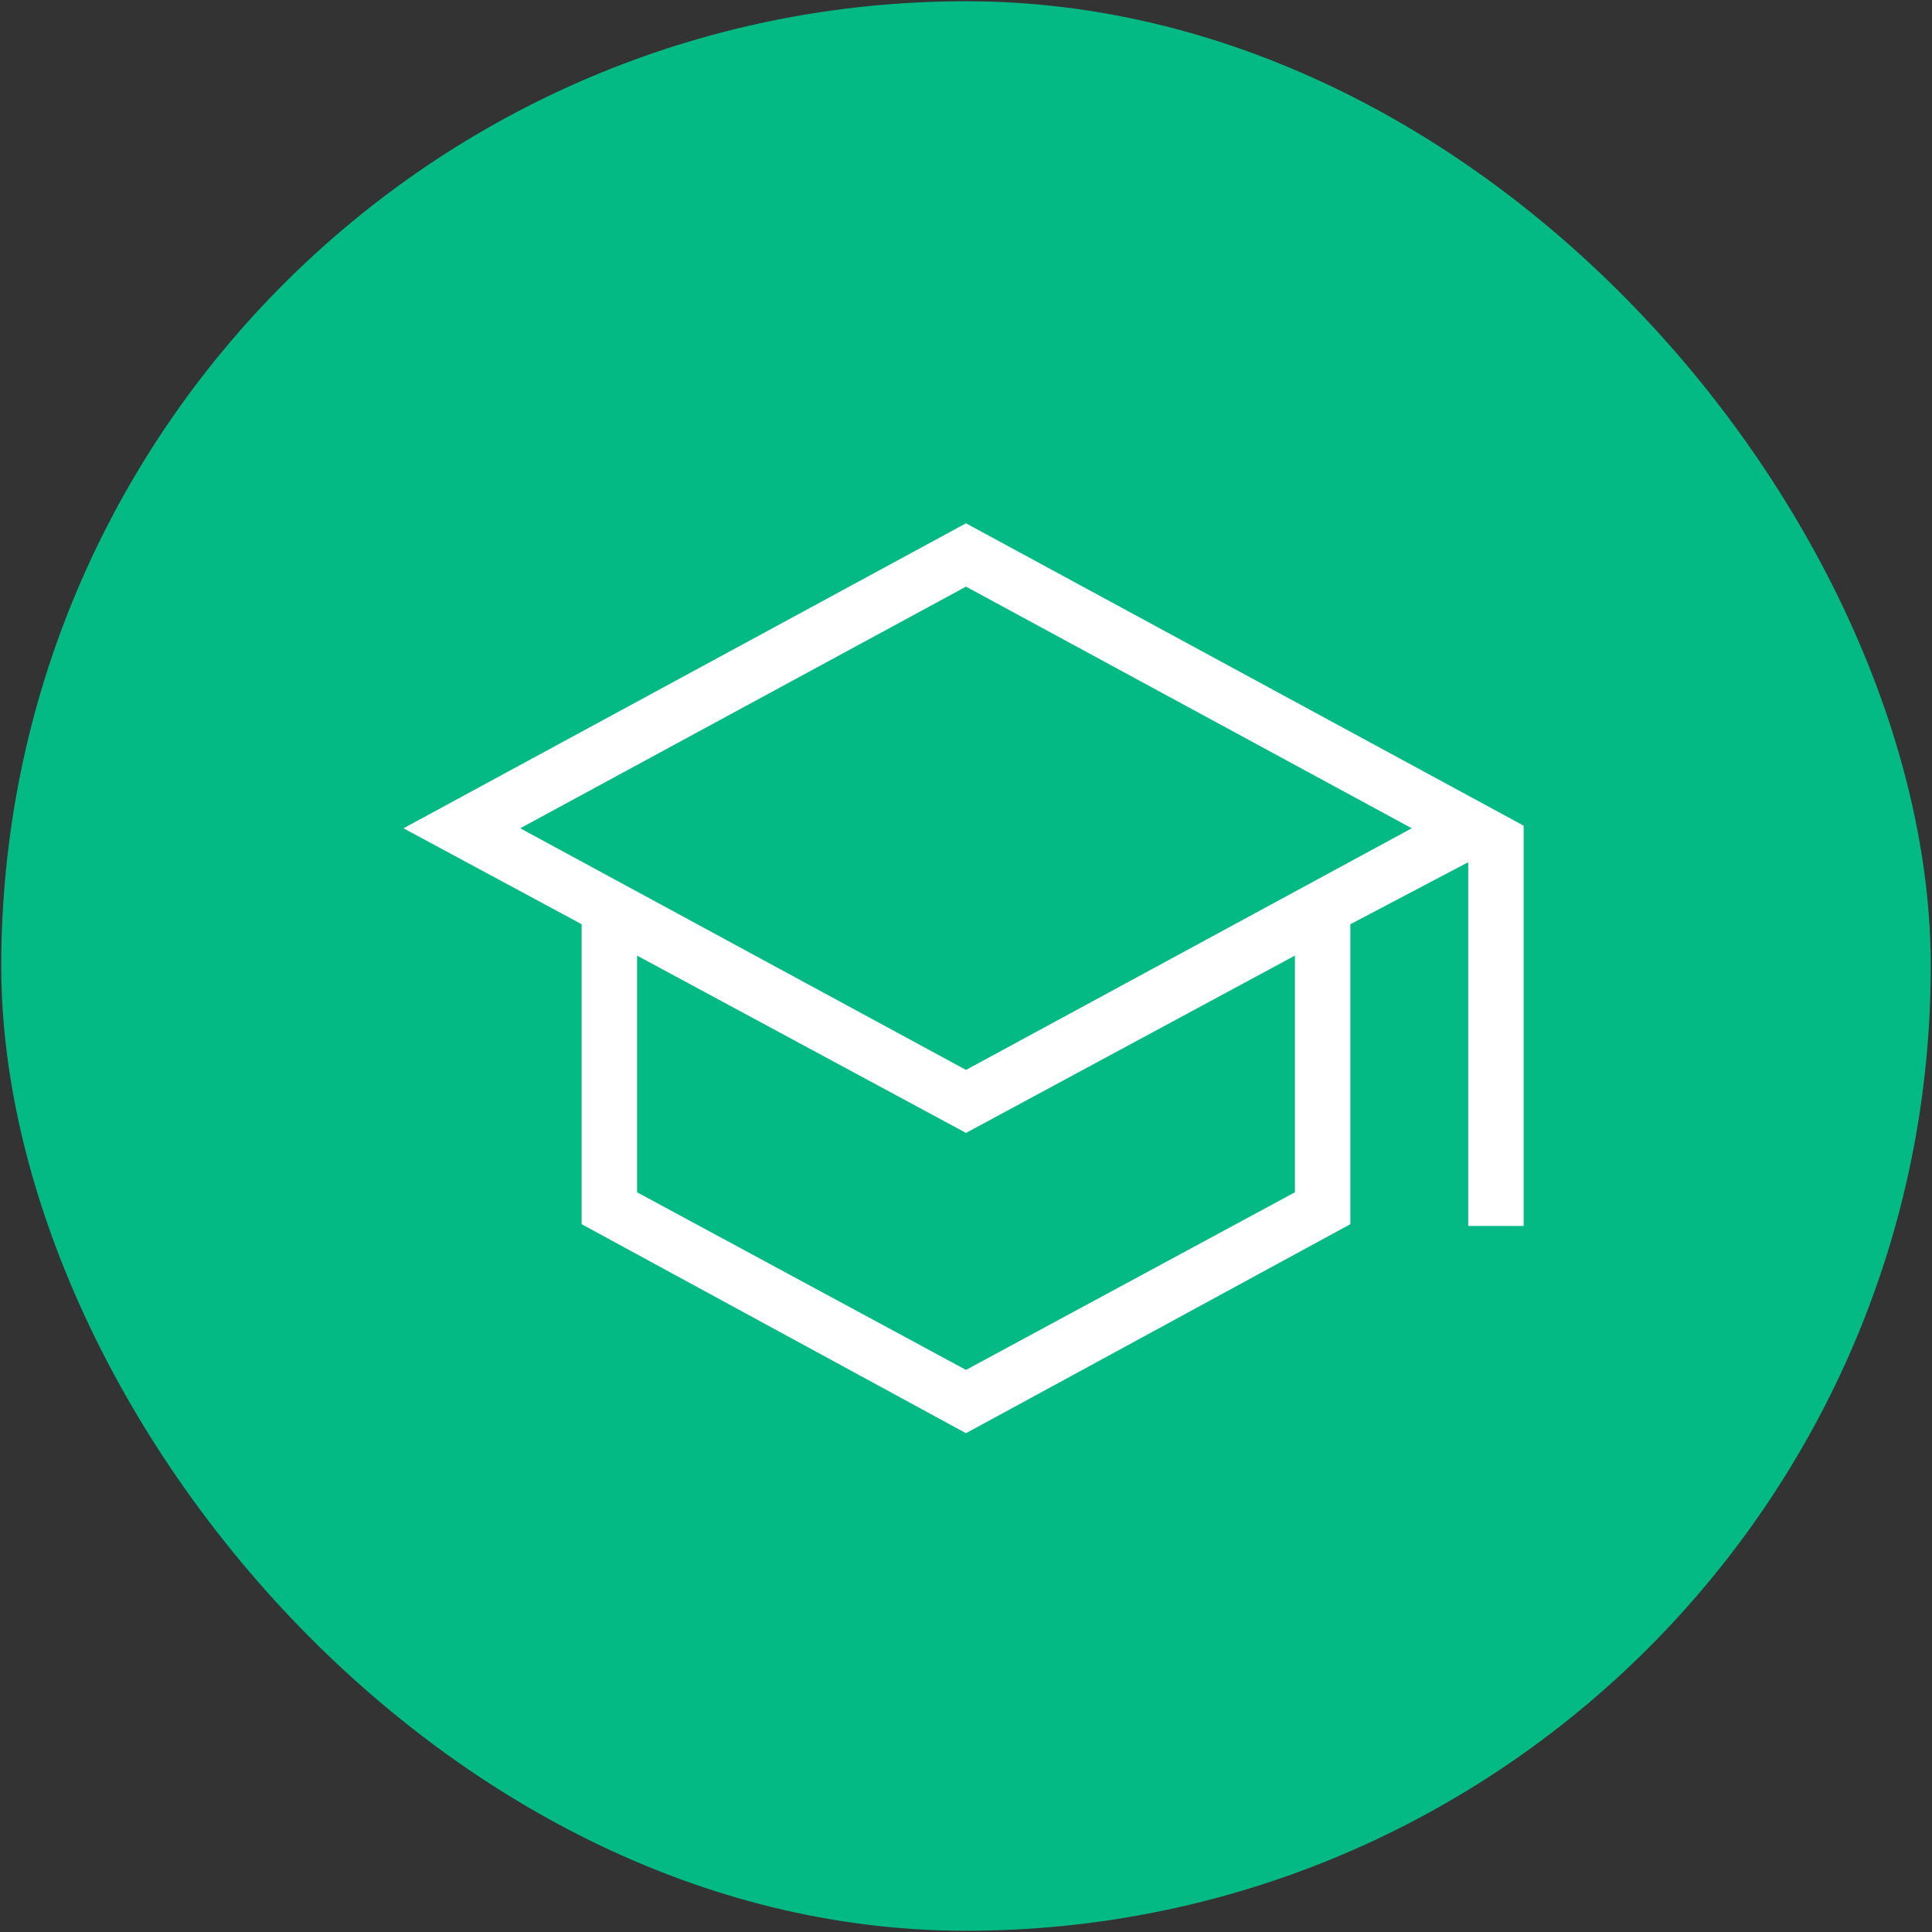 <svg xmlns="http://www.w3.org/2000/svg" width="94" height="94" viewBox="0 0 94 94" fill="none"><rect x="0" y="0" width="94" height="94" fill="#333333" stroke="none"/><rect x="0.061" y="0.061" width="93.879" height="93.879" rx="46.94" fill="#03BA85"></rect><mask id="mask0_2263_3128" style="mask-type:alpha" maskUnits="userSpaceOnUse" x="7" y="10" width="80" height="80"><rect x="8.08" y="11.109" width="77.84" height="77.84" fill="#D9D9D9" stroke="#FFB300" stroke-width="0.427"></rect></mask><g mask="url(#mask0_2263_3128)"><path d="M47 69.489L28.513 59.435V44.84L20.08 40.299L47 25.704L73.919 40.299V59.435H71.649V41.596L65.487 44.84V59.435L47 69.489ZM47 52.299L69.135 40.299L47 28.299L24.864 40.299L47 52.299ZM47 66.894L63.216 58.137V46.137L47 54.879L30.783 46.137V58.137L47 66.894Z" fill="white" stroke="white" stroke-width="0.427"></path></g></svg>